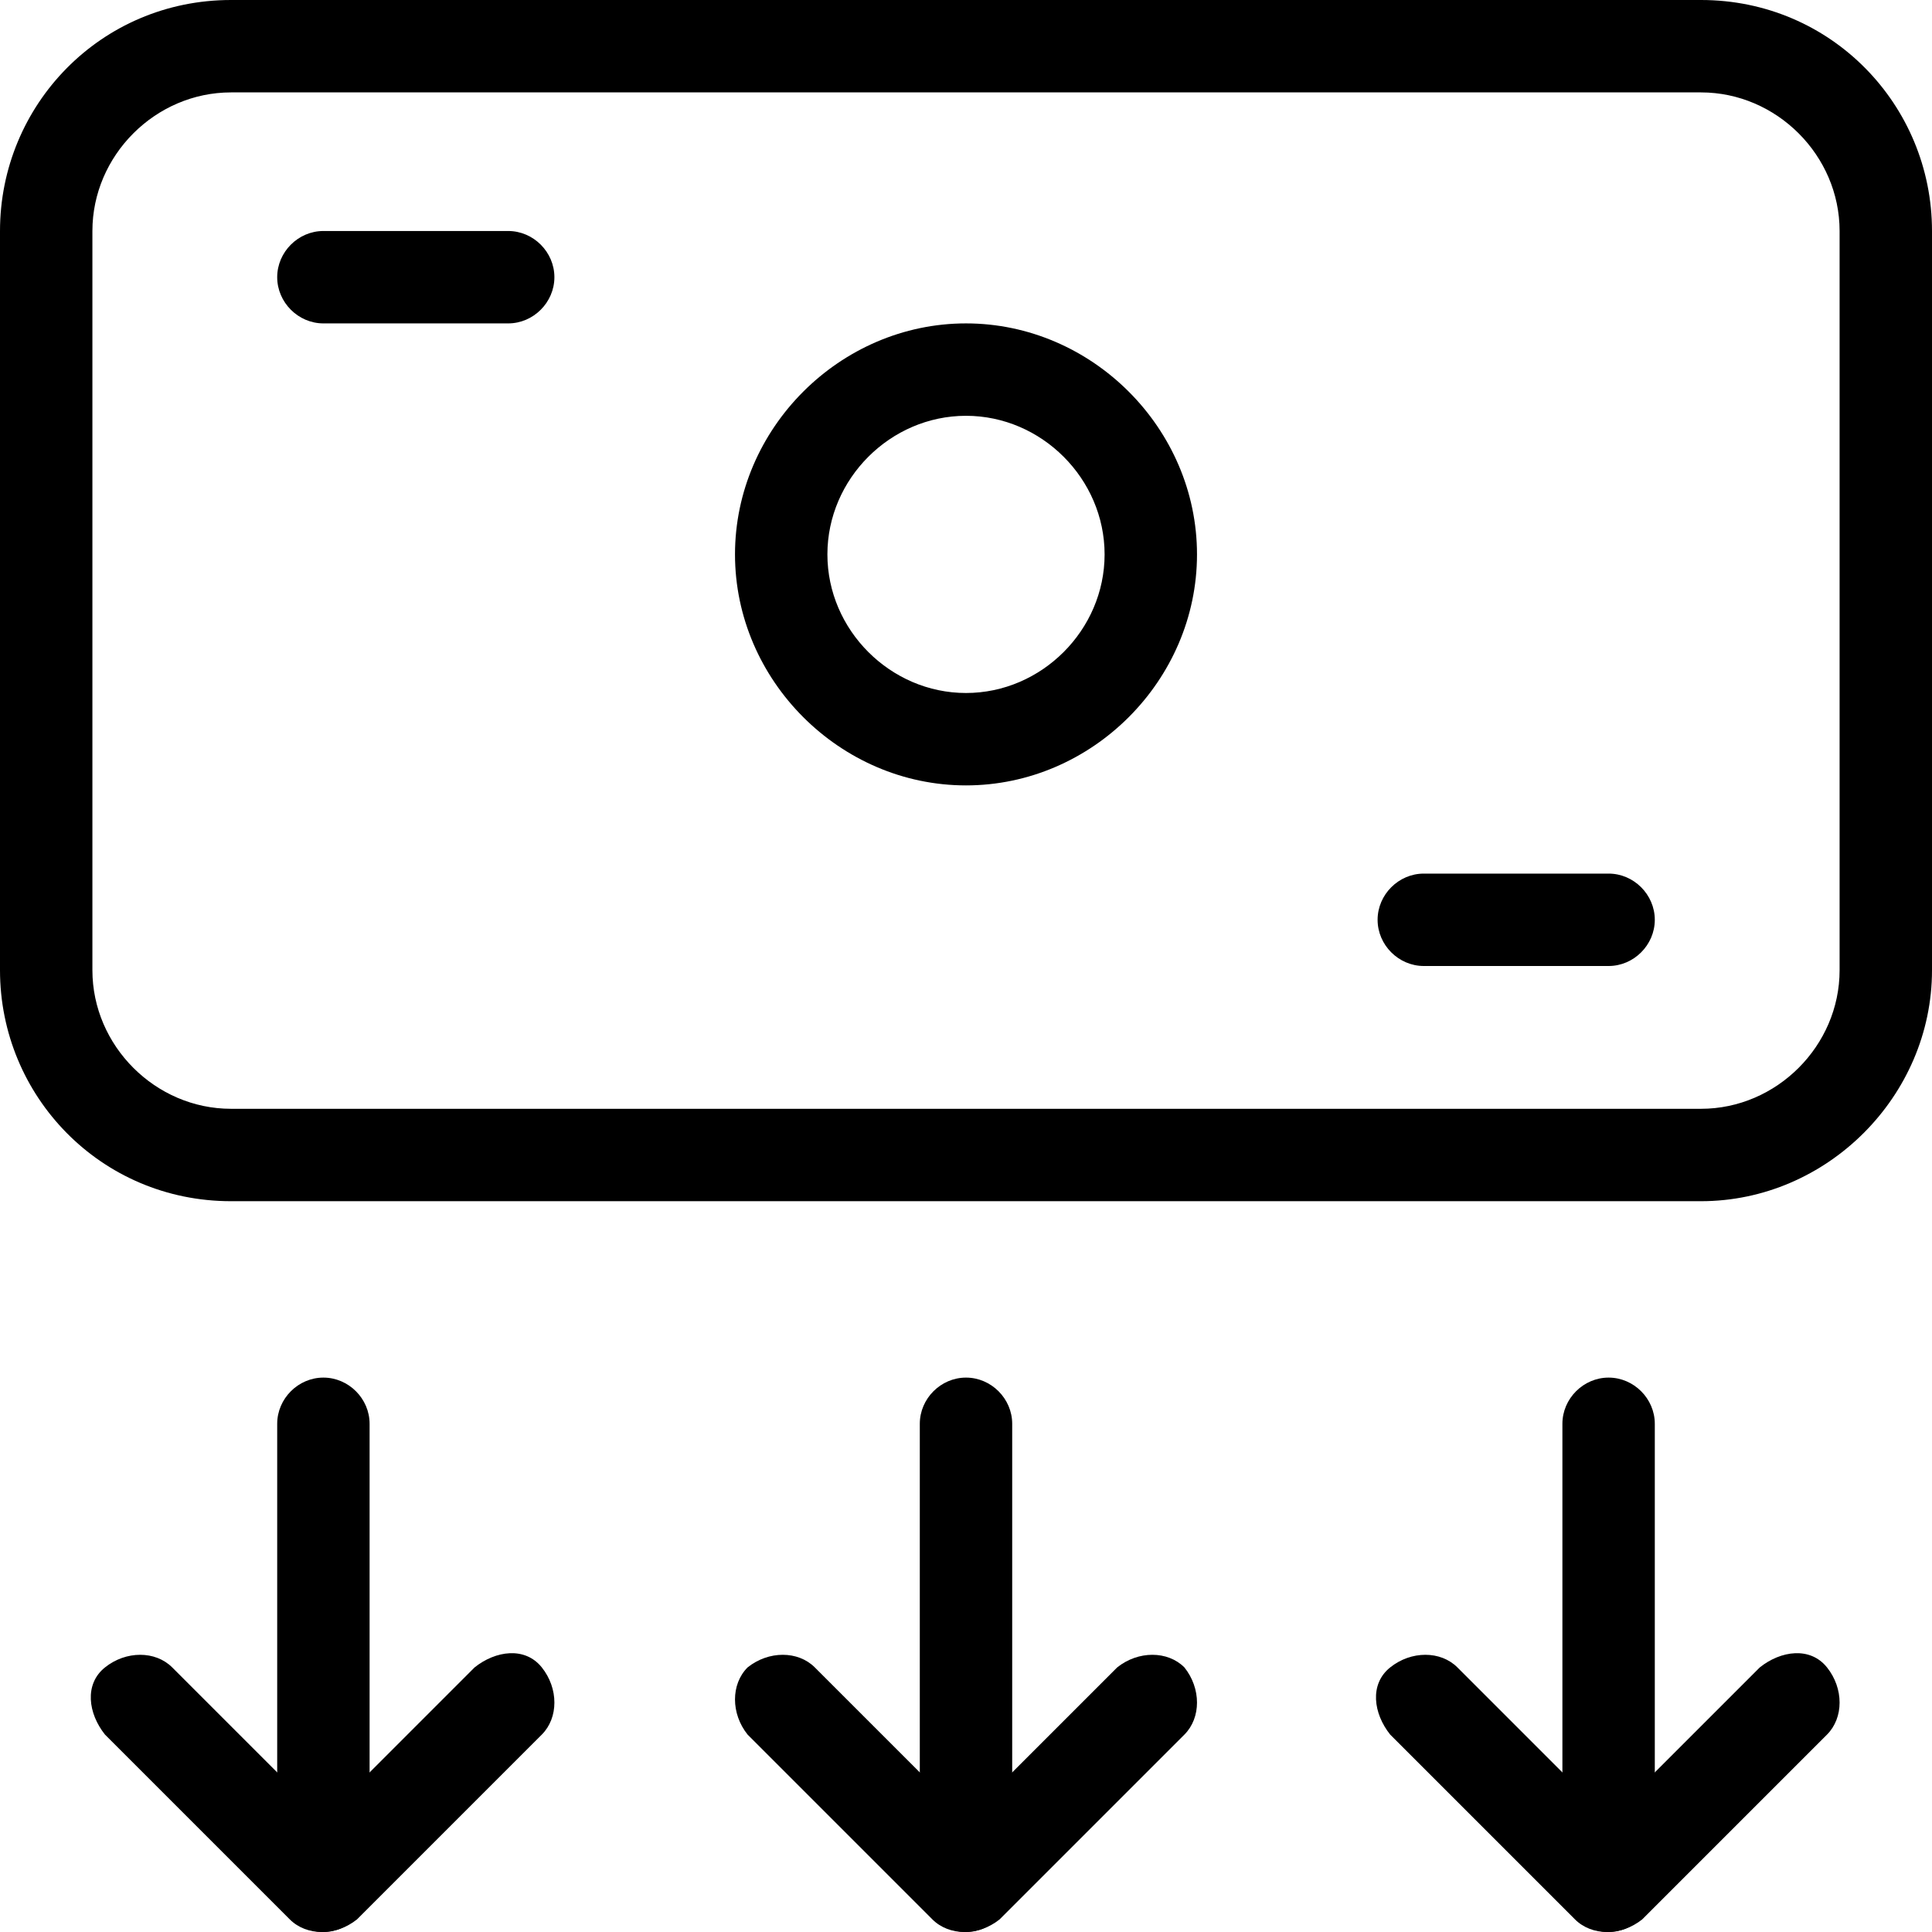 <?xml version="1.0" encoding="UTF-8"?>
<svg id="Layer_1" xmlns="http://www.w3.org/2000/svg" version="1.1" viewBox="0 0 46 46">
  <!-- Generator: Adobe Illustrator 29.8.3, SVG Export Plug-In . SVG Version: 2.1.1 Build 3)  -->
  <defs>
    <style>
      .st0 {
        fill-rule: evenodd;
      }
    </style>
  </defs>
  <g id="noun-drop-6900179">
    <path id="Path_352" class="st0" d="M0,23.1c0,3,2.4,5.5,5.5,5.5h35c3,0,5.5-2.5,5.5-5.5V5.5c0-3-2.4-5.5-5.5-5.5H5.5C2.4,0,0,2.5,0,5.5v17.6ZM5.5,26.4c-1.8,0-3.3-1.5-3.3-3.3h0V5.5c0-1.8,1.5-3.3,3.3-3.3h35c1.8,0,3.3,1.5,3.3,3.3h0v17.6c0,1.8-1.5,3.3-3.3,3.3H5.5Z"/>
    <path id="Path_353" class="st0" d="M23,16.5c-1.8,0-3.3-1.5-3.3-3.3s1.5-3.3,3.3-3.3c1.8,0,3.3,1.5,3.3,3.3h0c0,1.8-1.5,3.3-3.3,3.3ZM17.5,13.2c0,3,2.5,5.5,5.5,5.5s5.5-2.5,5.5-5.5-2.5-5.5-5.5-5.5c-3,0-5.5,2.5-5.5,5.5h0s0,0,0,0Z"/>
    <path id="Path_354" class="st0" d="M6.6,6.6c0-.6.5-1.1,1.1-1.1h4.4c.6,0,1.1.5,1.1,1.1,0,.6-.5,1.1-1.1,1.1h-4.4c-.6,0-1.1-.5-1.1-1.1Z"/>
    <path id="Path_355" class="st0" d="M32.8,21.9c0-.6.5-1.1,1.1-1.1h4.4c.6,0,1.1.5,1.1,1.1s-.5,1.1-1.1,1.1h-4.4c-.6,0-1.1-.5-1.1-1.1h0Z"/>
    <path id="Path_356" class="st0" d="M6.9,45.7c.4.4,1.1.4,1.6,0h0s4.4-4.4,4.4-4.4c.4-.4.4-1.1,0-1.6s-1.1-.4-1.6,0l-3.6,3.6-3.6-3.6c-.4-.4-1.1-.4-1.6,0s-.4,1.1,0,1.6l4.4,4.4Z"/>
    <path id="Path_357" class="st0" d="M22.2,45.7c.4.4,1.1.4,1.6,0h0s4.4-4.4,4.4-4.4c.4-.4.4-1.1,0-1.6-.4-.4-1.1-.4-1.6,0l-3.6,3.6-3.6-3.6c-.4-.4-1.1-.4-1.6,0-.4.4-.4,1.1,0,1.6l4.4,4.4Z"/>
    <path id="Path_358" class="st0" d="M37.5,45.7c.4.4,1.1.4,1.6,0h0s4.4-4.4,4.4-4.4c.4-.4.4-1.1,0-1.6s-1.1-.4-1.6,0h0l-3.6,3.6-3.6-3.6c-.4-.4-1.1-.4-1.6,0s-.4,1.1,0,1.6l4.4,4.4Z"/>
    <path id="Path_359" class="st0" d="M7.7,46c.6,0,1.1-.5,1.1-1.1v-11c0-.6-.5-1.1-1.1-1.1-.6,0-1.1.5-1.1,1.1v11c0,.6.5,1.1,1.1,1.1h0Z"/>
    <path id="Path_360" class="st0" d="M23,46c.6,0,1.1-.5,1.1-1.1v-11c0-.6-.5-1.1-1.1-1.1-.6,0-1.1.5-1.1,1.1h0v11c0,.6.5,1.1,1.1,1.1h0Z"/>
    <path id="Path_361" class="st0" d="M38.3,46c.6,0,1.1-.5,1.1-1.1v-11c0-.6-.5-1.1-1.1-1.1-.6,0-1.1.5-1.1,1.1h0v11c0,.6.5,1.1,1.1,1.1h0Z"/>
  </g>
</svg>